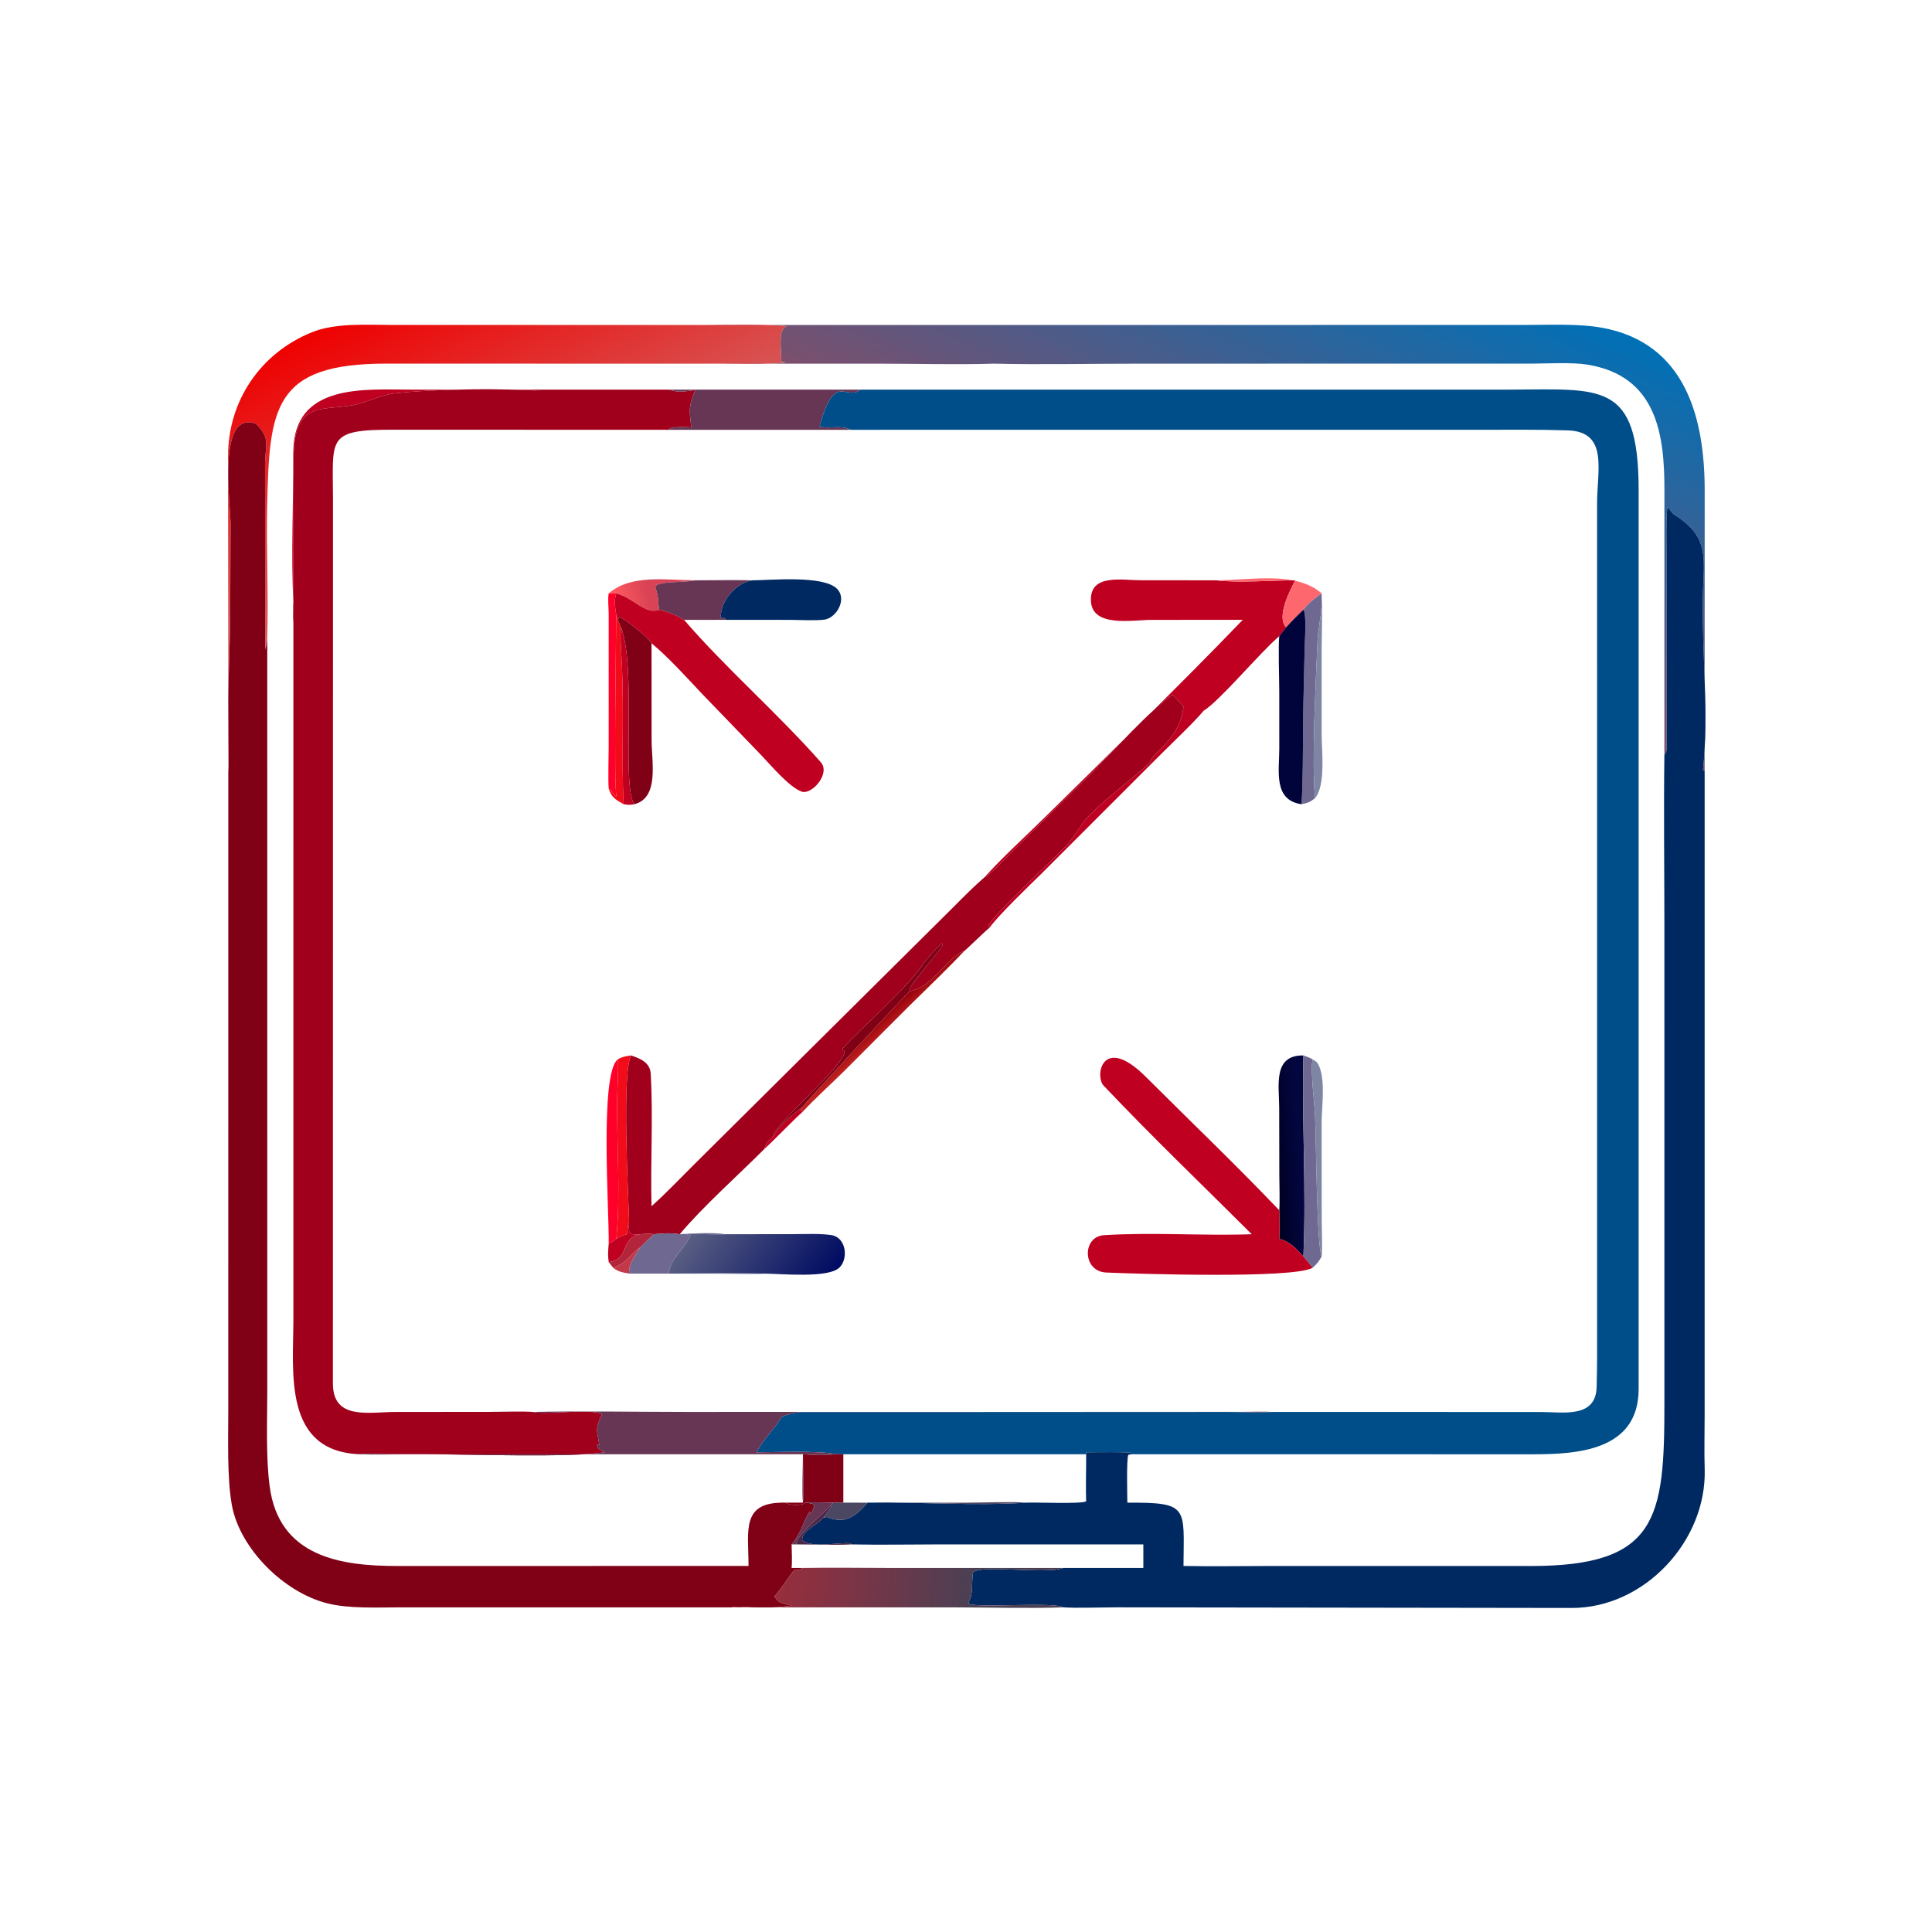 <?xml version="1.0" encoding="utf-8" ?><svg xmlns="http://www.w3.org/2000/svg" xmlns:xlink="http://www.w3.org/1999/xlink" width="1024" height="1024" viewBox="0 0 1024 1024"><defs><linearGradient id="gradient_0" gradientUnits="userSpaceOnUse" x1="102.917" y1="78.248" x2="143.677" y2="164.395"><stop offset="0" stop-color="#EF0000"/><stop offset="1" stop-color="#C98584"/></linearGradient></defs><path fill="url(#gradient_0)" transform="scale(2 2)" d="M60.504 204.301L60.439 120.919C60.411 106.268 69.028 93.513 82.754 88.019C88.987 85.524 97.264 86.11 103.925 86.113L174.718 86.123L187.437 86.123C190.93 86.115 206.14 85.863 208.54 86.482C205.999 87.052 207.134 92.864 207.045 95.62L207.276 95.949L208.193 95.99C206.627 96.726 190.368 96.289 187.437 96.377L175.705 96.377L102.394 96.366C72.425 96.33 71.385 108.085 70.808 133.917C70.547 145.607 71.18 157.703 70.826 169.428C70.701 170.228 70.619 171.397 70.25 172.045L70.239 123.233C70.253 117.855 71.829 116.299 67.87 112.32C57.457 108.446 61.082 133.477 61.108 138.785L61.011 162.095C61.014 170.242 60.514 178.112 60.495 186.029L60.558 198.179C60.569 199.413 60.674 203.385 60.504 204.301Z"/><defs><linearGradient id="gradient_1" gradientUnits="userSpaceOnUse" x1="315.81" y1="153.34" x2="358.712" y2="56.732"><stop offset="0" stop-color="#874C66"/><stop offset="1" stop-color="#0070B6"/></linearGradient></defs><path fill="url(#gradient_1)" transform="scale(2 2)" d="M232.559 86.123L262.209 86.123L404 86.115C410.357 86.114 418.269 85.736 424.41 86.829C446.823 90.821 451.76 110.99 451.76 129.986L451.75 204.301L451.316 204.085C452.873 188.942 451.02 173.401 451.269 158.486C451.438 148.42 453.385 142.43 443.815 136.462C442.785 135.82 442.725 135.047 441.949 134.411C441.47 135.566 441.655 144.463 441.646 146.248L441.699 197.927C441.696 198.855 441.658 199.355 441.077 200.073L441.089 130.042C441.13 115.227 439.12 99.621 420.663 96.629C416.574 95.966 410.124 96.356 405.747 96.364L301.76 96.376C289.205 96.376 275.772 96.667 263.316 96.377C253.692 96.683 242.337 96.378 232.559 96.377L187.437 96.377C190.368 96.289 206.627 96.726 208.193 95.99L207.276 95.949L207.045 95.62C207.134 92.864 205.999 87.052 208.54 86.482C206.14 85.863 190.93 86.115 187.437 86.123L232.559 86.123Z"/><path fill="#C00021" transform="scale(2 2)" d="M77.753 159.63C77.07 147.181 77.802 132.577 77.718 119.842C77.783 101.433 96.663 103.259 109.126 103.255L139.241 103.259L143.46 103.571C132.996 102.907 114.771 103.025 104.338 104.284C100.493 104.748 96.697 106.954 92.821 107.477C84.6 108.76 77.855 106.702 77.814 121.41L77.753 161.379C77.565 168.174 78.52 164.891 77.753 159.63Z"/><path fill="#A0001C" transform="scale(2 2)" d="M139.241 103.259L177.246 103.259C179.946 104.109 181.332 103.727 184.136 103.387L184.252 103.259C182.446 107.965 182.647 108.355 183.193 113.25C182.162 113.251 177.544 112.863 177.246 113.903L104.544 113.877C86.405 113.826 88.228 115.963 88.245 132.223L88.223 366.704C88.264 376.366 97.609 374.215 104.57 374.188L129.548 374.165C131.939 374.163 139.003 373.973 141.154 374.178C143.874 374.999 158.102 373.145 159.464 374.869C157.78 378.736 158.103 378.657 158.814 382.837L158.208 382.958C158.405 384.189 159.359 384.354 160.307 384.833C152.307 386.357 122.921 385.39 113.823 385.386L101.756 385.366C100.19 385.353 96.838 385.173 95.426 385.388C74.934 384.714 77.749 363.593 77.75 349.731L77.753 159.63C78.52 164.891 77.565 168.174 77.753 161.379L77.814 121.41C77.855 106.702 84.6 108.76 92.821 107.477C96.697 106.954 100.493 104.748 104.338 104.284C114.771 103.025 132.996 102.907 143.46 103.571L139.241 103.259Z"/><path fill="#673655" transform="scale(2 2)" d="M177.246 103.259L228.028 103.259C224.271 106.44 221.213 98.173 217.188 113.048C219.977 113.78 222.272 112.487 225.577 113.903L177.246 113.903C177.544 112.863 182.162 113.251 183.193 113.25C182.647 108.355 182.446 107.965 184.252 103.259L184.136 103.387C181.332 103.727 179.946 104.109 177.246 103.259Z"/><path fill="#004E89" transform="scale(2 2)" d="M228.028 103.259L399.569 103.258C424.192 103.236 434.256 100.659 434.255 129.903L434.256 368.066C434.26 384.58 417.808 385.412 405.858 385.403L299.709 385.388L300.18 385.098C299.484 384.697 289.452 384.874 287.831 384.877C287.841 386.447 288.03 396.738 287.831 397.86C287.619 395.944 287.818 387.659 287.831 385.388L223.492 385.388L221.759 385.388C216.608 384.37 205.844 384.868 200.446 384.877C202.785 380.75 205.291 378.7 207.123 375.543C208.699 374.784 210.889 374.213 212.636 374.215L325.751 374.188C329.299 374.199 333.806 374.363 337.269 374.178L408.437 374.197C414.292 374.206 422.879 375.89 423.124 367.606C423.285 362.162 423.247 356.771 423.248 351.344L423.24 133.442C423.239 124.624 426.299 114.431 415.532 114.061C407.807 113.796 399.942 113.899 392.201 113.898L225.577 113.903C222.272 112.487 219.977 113.78 217.188 113.048C221.213 98.173 224.271 106.44 228.028 103.259Z"/><path fill="#800016" transform="scale(2 2)" d="M70.25 172.045C70.619 171.397 70.701 170.228 70.826 169.428L70.83 368.548C70.829 376.6 70.424 385.948 71.456 393.849C73.924 412.741 90.527 414.999 105.305 415.005L198.372 414.996C198.341 405.467 196.324 397.944 208.139 398.219C209.312 399.052 212.723 399.008 213.497 398.219C216.374 398.58 215.988 398.622 215.01 401.196L214.829 401.264L214.627 400.541C213.411 401.877 212.325 406.408 209.78 409.287C209.821 411.067 209.968 413.835 209.78 415.525L212.79 415.525C211.768 416.035 211.601 416.097 210.465 416.122C210.131 416.3 206.634 421.653 205.223 423.04C206.208 424.545 206.474 424.626 208.201 425.08L209.739 425.491C206.22 426.132 202.857 425.989 199.293 425.967C197.63 425.862 195.416 425.6 193.858 425.967L105.688 425.971C99.853 425.97 92.351 426.346 86.723 424.89C75.362 422.076 63.493 410.457 61.426 398.749C60.146 391.503 60.499 381.195 60.497 373.679L60.504 204.301C60.674 203.385 60.569 199.413 60.558 198.179L60.495 186.029C60.514 178.112 61.014 170.242 61.011 162.095L61.108 138.785C61.082 133.477 57.457 108.446 67.87 112.32C71.829 116.299 70.253 117.855 70.239 123.233L70.25 172.045Z"/><path fill="#002962" transform="scale(2 2)" d="M441.077 200.073C441.658 199.355 441.696 198.855 441.699 197.927L441.646 146.248C441.655 144.463 441.47 135.566 441.949 134.411C442.725 135.047 442.785 135.82 443.815 136.462C453.385 142.43 451.438 148.42 451.269 158.486C451.02 173.401 452.873 188.942 451.316 204.085L451.75 204.301L451.745 375.379C451.747 379.942 451.612 384.704 451.76 389.241C452.382 408.323 435.75 426.255 416.363 426.127L296.103 425.962C292.299 425.967 285.336 426.193 281.794 425.967C279.433 424.447 258.867 426.2 256.747 425.008L256.648 424.584C258.021 422.549 257.391 419.502 257.855 416.739C259.438 414.547 277.625 417.295 281.794 415.525L302.997 415.525L302.997 409.287L249.75 409.279C241.839 409.282 233.446 409.449 225.577 409.287L225.52 409.048C223.853 408.463 214.673 410.534 212.581 408.08C212.45 405.704 216.655 404.086 218.162 402.22L219.158 402.009C223.987 404.012 226.612 401.934 229.919 398.219C243.912 397.986 258.027 399.15 272.008 398.219C274.289 398.086 286.792 398.635 287.831 397.86C288.03 396.738 287.841 386.447 287.831 384.877C289.452 384.874 299.484 384.697 300.18 385.098L299.709 385.388L299.014 385.541C298.503 386.595 298.746 396.339 298.759 398.219C315.138 398.154 313.734 399.328 313.638 414.996C321.248 415.151 329.433 415.003 337.074 415.002L405.658 415.011C439.361 415.022 441.1 402.316 441.084 371.861L441.08 245.657C441.079 230.586 440.88 215.1 441.077 200.073Z"/><defs><linearGradient id="gradient_2" gradientUnits="userSpaceOnUse" x1="171.615" y1="157.184" x2="163.326" y2="159.279"><stop offset="0" stop-color="#D94356"/><stop offset="1" stop-color="#FF595E"/></linearGradient></defs><path fill="url(#gradient_2)" transform="scale(2 2)" d="M161.317 157.257C167.281 152.091 176.495 153.774 184.252 153.791C181.052 154.484 174.645 153.914 173.651 155.45C174.879 159.491 174.203 159.352 174.718 161.6C170.972 162.988 168.14 158.541 163.316 157.257L161.317 157.257Z"/><path fill="#673655" transform="scale(2 2)" d="M184.252 153.791C189.038 153.787 194.559 153.664 199.293 153.791C194.64 154.58 190.757 159.842 191.04 163.719L192.12 163.817L192.283 164.257C188.632 164.312 184.926 164.269 181.27 164.257C178.74 162.809 177.534 162.349 174.718 161.6C174.203 159.352 174.879 159.491 173.651 155.45C174.645 153.914 181.052 154.484 184.252 153.791Z"/><path fill="#C00021" transform="scale(2 2)" d="M329.346 164.257L304.91 164.277C300.232 164.29 289.5 166.341 289.113 159.353C288.706 151.995 297.153 153.762 302.365 153.772L322.38 153.791C327.905 154.515 337.39 153.785 343.259 153.791C341.804 156.495 338.179 163.579 340.846 166.235L339.022 168.587C333.981 172.842 323.266 185.738 318.967 188.359C316.878 191.009 309.586 197.904 306.897 200.634L276.141 231.389C272.924 234.554 264.798 242.311 262.209 245.88L261.86 245.516C262.211 243.349 279.378 227.533 283.108 223.544C285.151 221.006 286.507 218.265 288.834 215.913C293.178 211.522 300.035 206.504 304.802 201.99C305.351 199.216 312.673 196.154 313.638 187.258C313.07 186.629 311.255 184.435 310.764 184.18C306.833 186.108 292.847 201.272 288.819 205.315L268.072 225.819C266.735 227.146 262.329 231.999 260.996 232.397C265.251 227.6 272.241 221.188 276.979 216.513C294.195 199.527 312.665 181.622 329.346 164.257Z"/><path fill="#FE676E" transform="scale(2 2)" d="M322.38 153.791C331.885 153.695 343.529 151.364 350.254 157.257C348.702 158.302 346.476 160.056 345.41 161.6C343.706 163.207 342.424 164.504 340.846 166.235C338.179 163.579 341.804 156.495 343.259 153.791C337.39 153.785 327.905 154.515 322.38 153.791Z"/><path fill="#002962" transform="scale(2 2)" d="M192.283 164.257L192.12 163.817L191.04 163.719C190.757 159.842 194.64 154.58 199.293 153.791C204.283 153.774 218.191 152.377 221.831 156.043C224.462 158.692 221.875 163.529 218.62 164.199C215.877 164.513 212.389 164.294 209.497 164.272L192.283 164.257Z"/><path fill="#FF002B" transform="scale(2 2)" d="M161.317 209.005C161.114 206.846 161.307 200.443 161.308 198.013L161.312 162.76C161.303 161.084 161.03 158.755 161.317 157.257L163.316 157.257C162.671 159.409 162.984 160.764 163.316 162.929C163.288 167.904 162.621 209.698 163.382 210.608L163.302 211.113C162.266 210.224 162.354 209.634 161.317 209.005Z"/><path fill="#6F6992" transform="scale(2 2)" d="M345.41 161.6C346.476 160.056 348.702 158.302 350.254 157.257C350.256 157.499 350.282 158.229 350.254 158.425C350.392 162.584 349.294 166.233 349.134 170.281C348.713 180.917 347.558 201.495 348.498 211.526C347.087 212.603 346.665 212.769 344.932 213.124C345.413 204.745 345.22 195.033 345.409 186.59L345.748 171.585C345.796 169.652 346.289 162.639 345.41 161.6Z"/><path fill="#C00021" transform="scale(2 2)" d="M163.316 162.929C162.984 160.764 162.671 159.409 163.316 157.257C168.14 158.541 170.972 162.988 174.718 161.6C177.534 162.349 178.74 162.809 181.27 164.257C192.542 177.307 206.092 189.02 217.523 201.999C220.175 205.011 215.123 210.743 212.436 209.784C209.102 208.593 204.13 202.608 201.561 199.944L186.202 184.026C181.895 179.485 177.423 174.45 172.661 170.458C171.904 169.096 165.534 163.797 164.133 163.562L163.722 164.257C163.696 164.077 163.389 163.161 163.316 162.929Z"/><path fill="#7E86A4" transform="scale(2 2)" d="M350.254 158.425C350.516 159.628 350.257 169.523 350.256 171.528L350.257 194.641C350.258 199.001 351.385 208.07 348.498 211.526C347.558 201.495 348.713 180.917 349.134 170.281C349.294 166.233 350.392 162.584 350.254 158.425Z"/><path fill="#00043A" transform="scale(2 2)" d="M340.846 166.235C342.424 164.504 343.706 163.207 345.41 161.6C346.289 162.639 345.796 169.652 345.748 171.585L345.409 186.59C345.22 195.033 345.413 204.745 344.932 213.124C337.368 212.087 339.025 204.202 339.023 198.487L339.02 183.17C339.017 180.274 338.715 170.849 339.022 168.587L340.846 166.235Z"/><path fill="#F20B18" transform="scale(2 2)" d="M161.317 209.005C162.354 209.634 162.266 210.224 163.302 211.113L163.382 210.608C162.621 209.698 163.288 167.904 163.316 162.929C163.389 163.161 163.696 164.077 163.722 164.257L164.56 166.235C164.306 169.512 164.672 173.287 164.822 176.576C165.38 188.896 164.672 201.208 165.263 213.124C163.135 211.912 162.063 211.327 161.317 209.005Z"/><path fill="#800016" transform="scale(2 2)" d="M163.722 164.257L164.133 163.562C165.534 163.797 171.904 169.096 172.661 170.458L172.677 196.039C172.681 201.87 174.763 211.384 168.136 213.124C164.639 208.811 168.774 177.074 164.56 166.235L163.722 164.257Z"/><path fill="#C00021" transform="scale(2 2)" d="M164.56 166.235C168.774 177.074 164.639 208.811 168.136 213.124C166.794 213.335 166.601 213.343 165.263 213.124C164.672 201.208 165.38 188.896 164.822 176.576C164.672 173.287 164.306 169.512 164.56 166.235Z"/><path fill="#A0001C" transform="scale(2 2)" d="M313.638 187.258C312.673 196.154 305.351 199.216 304.802 201.99C300.035 206.504 293.178 211.522 288.834 215.913C286.507 218.265 285.151 221.006 283.108 223.544C279.378 227.533 262.211 243.349 261.86 245.516L262.209 245.88C260.498 247.266 256.283 251.51 255.475 252.083C251.123 253.529 247.274 261.628 241.097 262.68L240.982 262.255C241.949 259.831 249.752 251.494 249.858 250.2L249.598 249.935C248.785 250.653 244.971 254.757 244.497 255.632C242.006 260.233 227.614 273.02 223.38 277.806L223.358 278.268C225.165 278.56 221.251 282.867 220.35 283.976C218.291 286.507 205.406 298.819 204.945 300.579L205.223 300.808C203.83 302.157 203.11 302.608 202.569 304.487C195.444 311.626 186.355 319.665 180.135 327.084C177.231 326.665 176.089 326.867 173.257 327.084C172.083 326.816 170.904 326.995 169.686 327.084C166.277 327.384 166.598 326.744 166.721 323.69C166.508 316.634 164.741 283.991 167.261 279.705L168.13 280.025C170.359 280.82 172.308 281.968 172.456 284.614C173.107 296.225 172.354 308.029 172.661 319.653C176.575 316.173 180.38 312.134 184.126 308.42L252.883 240.167C255.416 237.608 258.286 234.735 260.996 232.397C262.329 231.999 266.735 227.146 268.072 225.819L288.819 205.315C292.847 201.272 306.833 186.108 310.764 184.18C311.255 184.435 313.07 186.629 313.638 187.258Z"/><path fill="#800016" transform="scale(2 2)" d="M205.223 300.808L204.945 300.579C205.406 298.819 218.291 286.507 220.35 283.976C221.251 282.867 225.165 278.56 223.358 278.268L223.38 277.806C227.614 273.02 242.006 260.233 244.497 255.632C244.971 254.757 248.785 250.653 249.598 249.935L249.858 250.2C249.752 251.494 241.949 259.831 240.982 262.255L241.097 262.68C237.483 266.273 212.85 292.775 212.79 293.254C210.713 294.837 206.264 298.397 205.223 300.808Z"/><defs><linearGradient id="gradient_3" gradientUnits="userSpaceOnUse" x1="227.143" y1="275.393" x2="229.852" y2="278.493"><stop offset="0" stop-color="#99030C"/><stop offset="1" stop-color="#C12221"/></linearGradient></defs><path fill="url(#gradient_3)" transform="scale(2 2)" d="M241.097 262.68C247.274 261.628 251.123 253.529 255.475 252.083C251.18 256.711 245.783 261.806 241.267 266.279L223.349 284.204C219.948 287.556 215.995 291.111 212.79 294.556L212.312 294.444L212.173 294.49C212.183 294.003 212.475 293.745 212.79 293.254C212.85 292.775 237.483 266.273 241.097 262.68Z"/><path fill="#F20B18" transform="scale(2 2)" d="M163.722 280.73C164.865 280.069 165.978 279.863 167.261 279.705C164.741 283.991 166.508 316.634 166.721 323.69C166.341 324.903 166.288 325.829 166.146 327.084C164.817 327.489 164.526 327.629 163.316 328.32C164.521 316.471 163.376 302.683 163.564 290.697C163.611 287.7 163.976 283.574 163.722 280.73Z"/><defs><linearGradient id="gradient_4" gradientUnits="userSpaceOnUse" x1="337.819" y1="305.003" x2="344.035" y2="304.603"><stop offset="0" stop-color="#000021"/><stop offset="1" stop-color="#03063F"/></linearGradient></defs><path fill="url(#gradient_4)" transform="scale(2 2)" d="M339.022 320.744C339.2 318.351 339.042 314.035 339.037 311.508L339.001 293.508C338.99 287.677 337.289 279.574 345.41 279.705C344.975 297.448 346.207 315.435 345.41 332.967C343.481 330.833 341.911 329.056 339.022 328.32C339.161 326.026 339.049 323.087 339.022 320.744Z"/><path fill="#6F6992" transform="scale(2 2)" d="M345.41 279.705C346.178 279.987 347.187 280.309 347.853 280.73C347.27 283.85 348.29 291.828 348.489 295.453C348.806 301.2 348.9 329.939 350.254 332.967C349.518 334.321 349.01 334.918 347.853 335.97C347.074 334.913 346.256 333.968 345.41 332.967C346.207 315.435 344.975 297.448 345.41 279.705Z"/><path fill="#C00021" transform="scale(2 2)" d="M331.73 327.084C318.682 314.068 305.378 301.323 292.695 287.936C289.882 285.61 291.949 273.679 303.666 285.381C315.473 297.171 327.507 308.67 339.022 320.744C339.049 323.087 339.161 326.026 339.022 328.32C341.911 329.056 343.481 330.833 345.41 332.967C346.256 333.968 347.074 334.913 347.853 335.97C342.773 338.957 300.464 337.548 293.148 337.233C286.803 336.936 286.756 327.716 292.528 327.342C305.472 326.503 318.786 327.552 331.73 327.084Z"/><path fill="#7E86A4" transform="scale(2 2)" d="M347.853 280.73L348.951 281.448C351.485 284.786 350.289 293.038 350.254 297.183L350.268 323.367C350.272 325.156 350.507 331.807 350.254 332.967C348.9 329.939 348.806 301.2 348.489 295.453C348.29 291.828 347.27 283.85 347.853 280.73Z"/><path fill="#FF002B" transform="scale(2 2)" d="M161.317 329.56C161.461 320.942 158.861 284.519 163.722 280.73C163.976 283.574 163.611 287.7 163.564 290.697C163.376 302.683 164.521 316.471 163.316 328.32C162.759 328.721 161.95 329.387 161.317 329.56Z"/><path fill="#C00021" transform="scale(2 2)" d="M205.223 300.808C206.264 298.397 210.713 294.837 212.79 293.254C212.475 293.745 212.183 294.003 212.173 294.49L212.312 294.444L212.79 294.556C209.251 297.78 206.081 301.251 202.569 304.487C203.11 302.608 203.83 302.157 205.223 300.808Z"/><path fill="#C00021" transform="scale(2 2)" d="M166.146 327.084C166.288 325.829 166.341 324.903 166.721 323.69C166.598 326.744 166.277 327.384 169.686 327.084C164.04 328.256 167.133 333.648 161.317 334.471C161.026 332.552 161.169 331.492 161.317 329.56C161.95 329.387 162.759 328.721 163.316 328.32C164.526 327.629 164.817 327.489 166.146 327.084Z"/><path fill="#6F6992" transform="scale(2 2)" d="M173.257 327.084C176.089 326.867 177.231 326.665 180.135 327.084C183.137 326.848 189.373 326.561 192.283 327.084L191.963 327.101C189.25 327.231 184.06 326.868 181.816 327.103L183.004 327.313C181.378 331.223 177.612 333.305 177.246 337.52C185.443 337.509 194.439 337.305 202.569 337.52C200.616 337.729 193.471 337.539 191.21 337.537L166.721 337.52C166.546 334.862 168.279 332.844 169.686 330.55C170.807 329.321 172.038 328.217 173.257 327.084Z"/><path fill="#B2253B" transform="scale(2 2)" d="M169.686 327.084C170.904 326.995 172.083 326.816 173.257 327.084C172.038 328.217 170.807 329.321 169.686 330.55C167.056 332.295 166.36 334.646 162.497 335.97L161.317 334.471C167.133 333.648 164.04 328.256 169.686 327.084Z"/><defs><linearGradient id="gradient_5" gradientUnits="userSpaceOnUse" x1="214.986" y1="344.612" x2="186.358" y2="322.976"><stop offset="0" stop-color="#000C62"/><stop offset="1" stop-color="#595E82"/></linearGradient></defs><path fill="url(#gradient_5)" transform="scale(2 2)" d="M177.246 337.52C177.612 333.305 181.378 331.223 183.004 327.313L181.816 327.103C184.06 326.868 189.25 327.231 191.963 327.101L192.283 327.084L210.343 327.059C213.52 327.057 217.191 326.858 220.301 327.309C224.126 327.864 224.925 333.3 222.56 335.822C219.716 338.856 206.77 337.526 202.569 337.52C194.439 337.305 185.443 337.509 177.246 337.52Z"/><path fill="#C33949" transform="scale(2 2)" d="M162.497 335.97C166.36 334.646 167.056 332.295 169.686 330.55C168.279 332.844 166.546 334.862 166.721 337.52C164.992 337.206 163.868 337.067 162.497 335.97Z"/><path fill="#673655" transform="scale(2 2)" d="M141.154 374.178C154.382 373.902 168.73 374.178 182.052 374.178L329.186 374.157C331.445 374.153 335.153 374.026 337.269 374.178C333.806 374.363 329.299 374.199 325.751 374.188L212.636 374.215C210.889 374.213 208.699 374.784 207.123 375.543C205.291 378.7 202.785 380.75 200.446 384.877C205.844 384.868 216.608 384.37 221.759 385.388C218.233 385.677 216.308 385.679 212.79 385.388C212.798 387.25 212.998 396.771 212.79 398.219C212.467 395.21 212.78 388.779 212.79 385.388L108.191 385.396C104.406 385.402 99.099 385.597 95.426 385.388C96.838 385.173 100.19 385.353 101.756 385.366L113.823 385.386C122.921 385.39 152.307 386.357 160.307 384.833C159.359 384.354 158.405 384.189 158.208 382.958L158.814 382.837C158.103 378.657 157.78 378.736 159.464 374.869C158.102 373.145 143.874 374.999 141.154 374.178Z"/><path fill="#800016" transform="scale(2 2)" d="M212.79 385.388C216.308 385.679 218.233 385.677 221.759 385.388L223.492 385.388L223.492 398.219C222.64 398.225 221.54 398.267 220.711 398.219L220.711 398.219C219.205 398.172 214.892 398.055 213.497 398.219C212.723 399.008 209.312 399.052 208.139 398.219L212.79 398.219C212.998 396.771 212.798 387.25 212.79 385.388Z"/><path fill="#4B4763" transform="scale(2 2)" d="M220.711 398.219C221.54 398.267 222.64 398.225 223.492 398.219L256.12 398.226C259.746 398.221 268.866 397.9 272.008 398.219C258.027 399.15 243.912 397.986 229.919 398.219C226.612 401.934 223.987 404.012 219.158 402.009L218.162 402.22C219.077 401.231 220.337 399.53 220.711 398.219Z"/><path fill="#673655" transform="scale(2 2)" d="M213.497 398.219C214.892 398.055 219.205 398.172 220.711 398.219C218.33 401.392 211.079 406.414 211.003 409.287L209.78 409.287C212.325 406.408 213.411 401.877 214.627 400.541L214.829 401.264L215.01 401.196C215.988 398.622 216.374 398.58 213.497 398.219Z"/><path fill="#4D2947" transform="scale(2 2)" d="M220.711 398.219L220.711 398.219C220.337 399.53 219.077 401.231 218.162 402.22C216.655 404.086 212.45 405.704 212.581 408.08C214.673 410.534 223.853 408.463 225.52 409.048L225.577 409.287C221.209 409.534 215.512 409.265 211.003 409.287C211.079 406.414 218.33 401.392 220.711 398.219Z"/><defs><linearGradient id="gradient_6" gradientUnits="userSpaceOnUse" x1="205.228" y1="418.902" x2="257.573" y2="421.996"><stop offset="0" stop-color="#992D3C"/><stop offset="1" stop-color="#4B4054"/></linearGradient></defs><path fill="url(#gradient_6)" transform="scale(2 2)" d="M212.79 415.525C220.293 415.389 228.307 415.523 235.856 415.524L281.794 415.525C277.625 417.295 259.438 414.547 257.855 416.739C257.391 419.502 258.021 422.549 256.648 424.584L256.747 425.008C258.867 426.2 279.433 424.447 281.794 425.967C272.879 426.293 261.616 425.971 252.582 425.971L193.858 425.967C195.416 425.6 197.63 425.862 199.293 425.967C202.857 425.989 206.22 426.132 209.739 425.491L208.201 425.08C206.474 424.626 206.208 424.545 205.223 423.04C206.634 421.653 210.131 416.3 210.465 416.122C211.601 416.097 211.768 416.035 212.79 415.525Z"/></svg>